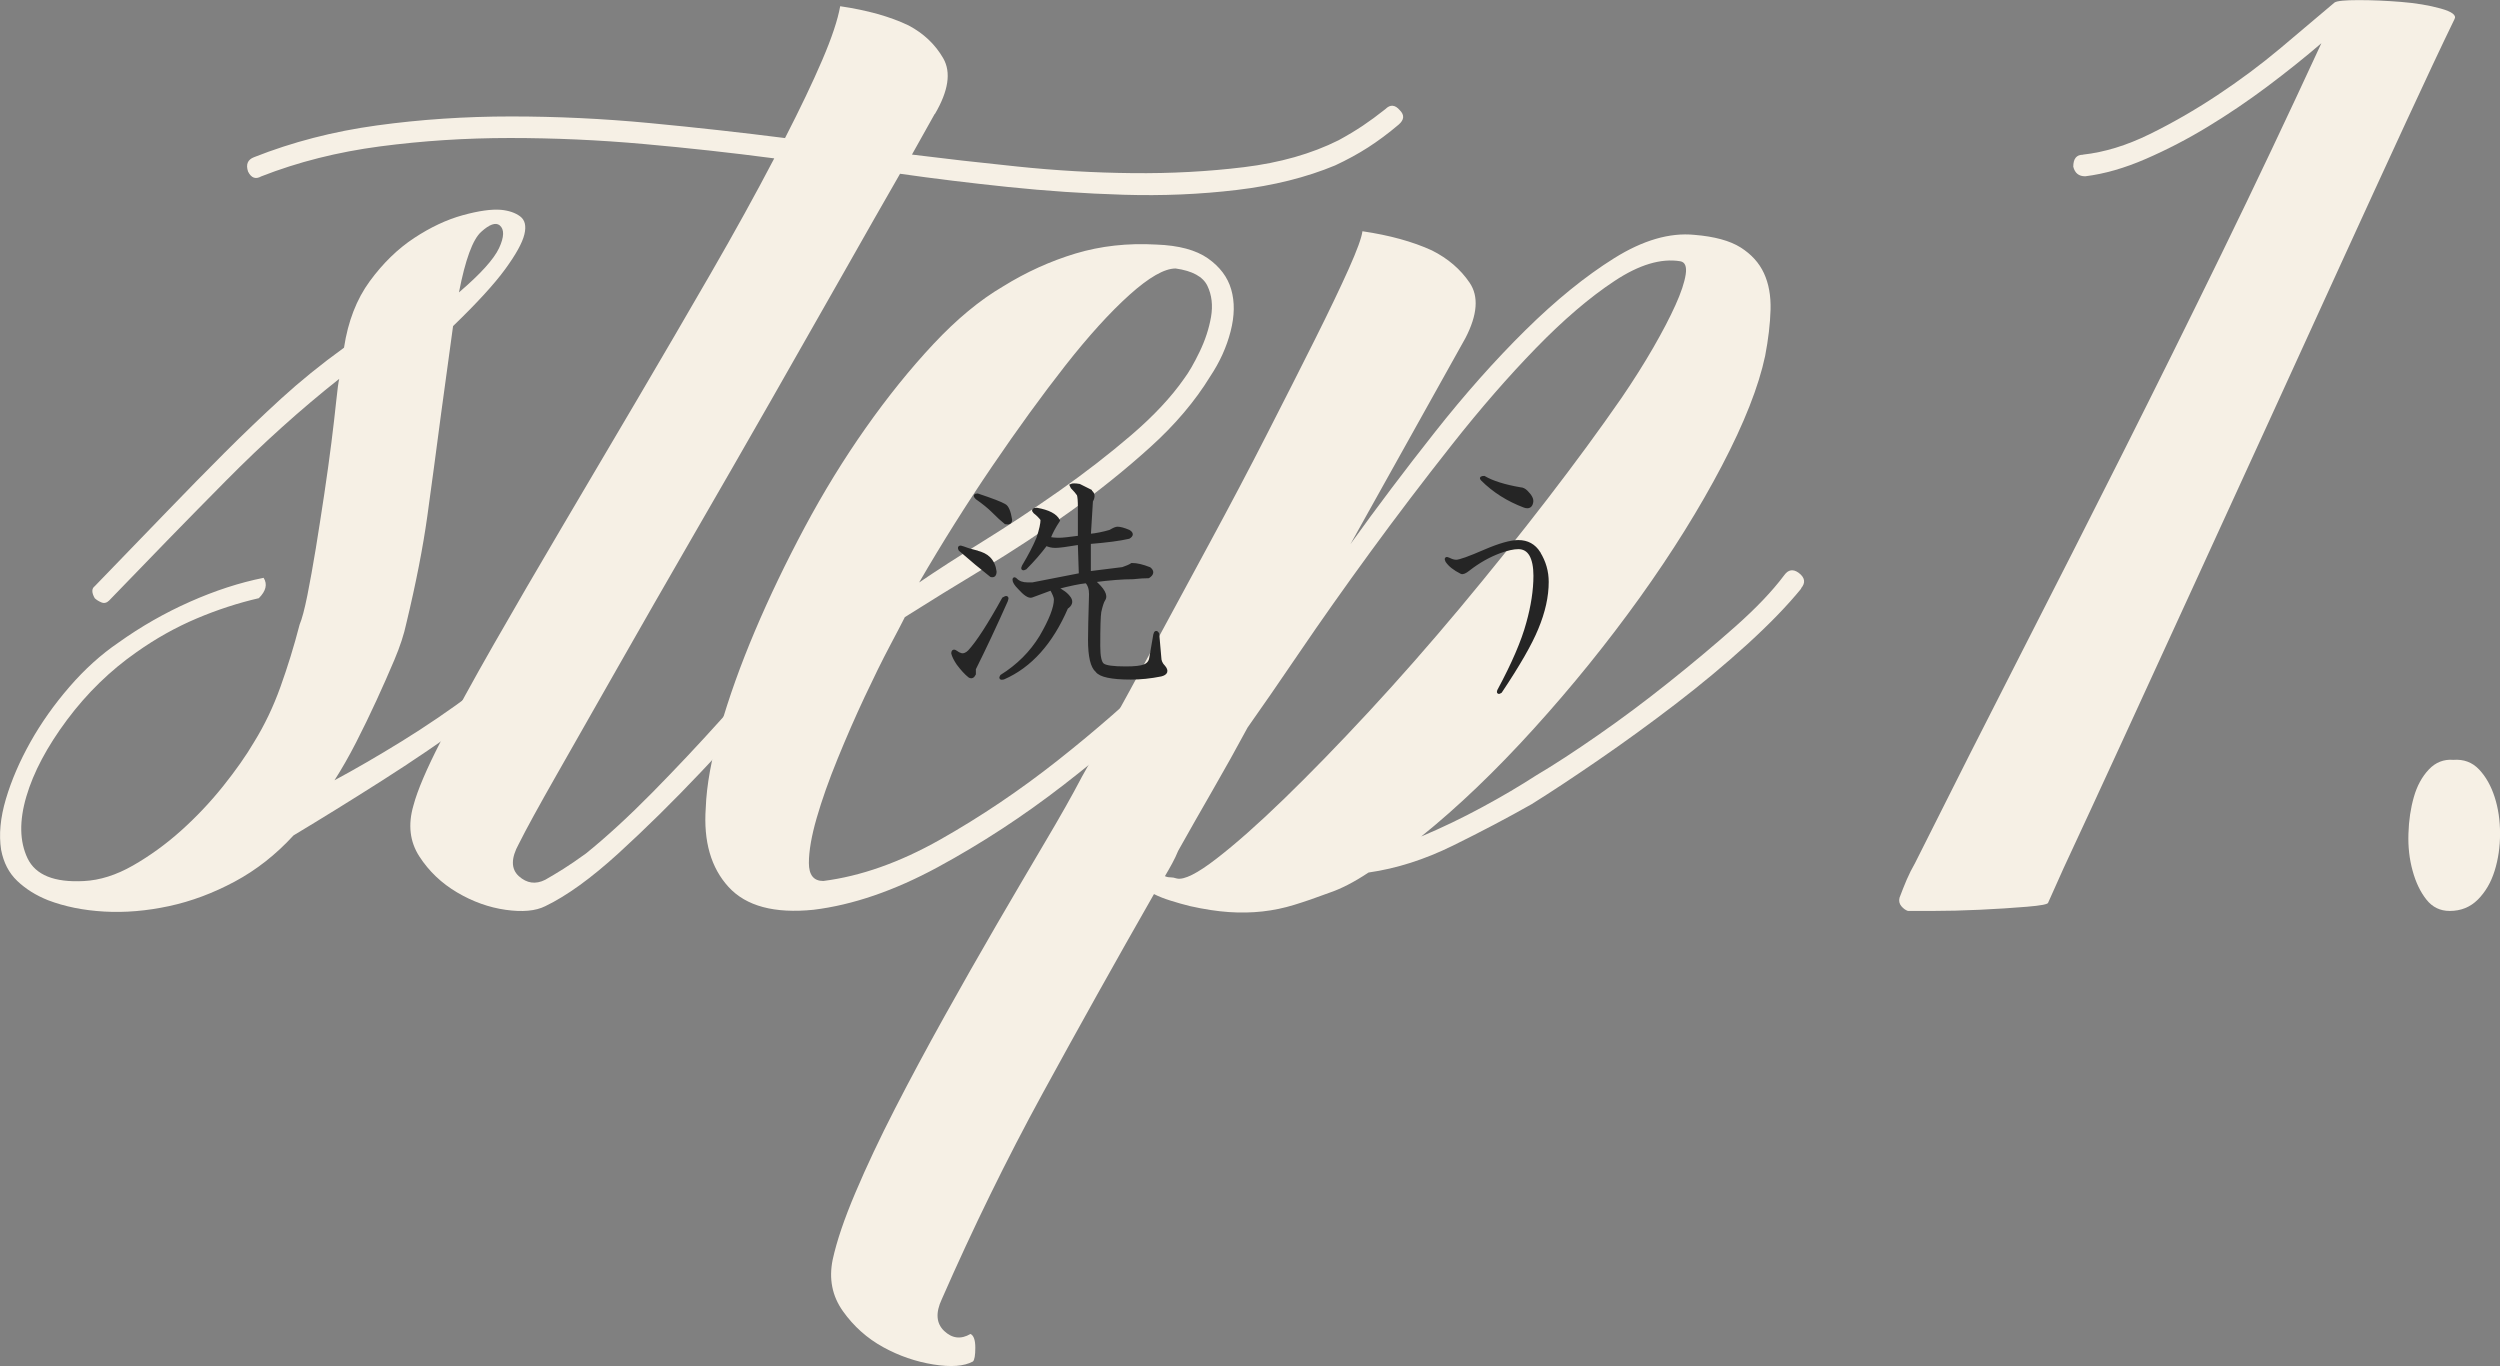 <?xml version="1.0" encoding="UTF-8"?>
<svg xmlns="http://www.w3.org/2000/svg" viewBox="0 0 443.14 242.15">
  <rect x="0" y="0" width="443.14" height="242.15" fill="#808080" stroke="none"/>
  <defs>
    <style>
      .cls-1 {
        isolation: isolate;
      }

      .cls-2 {
        fill: #f6f0e5;
      }

      .cls-3 {
        fill: #252525;
        stroke: #252525;
        stroke-miterlimit: 10;
        stroke-width: .5px;
      }

      .cls-4 {
        mix-blend-mode: multiply;
      }
    </style>
  </defs>
  <g class="cls-1">
    <g id="_レイヤー_2" data-name="レイヤー 2">
      <g id="text_logo" data-name="text・logo">
        <g>
          <g class="cls-4">
            <path class="cls-2" d="M108.75,105.59c-2.83,3.4-6.45,6.98-10.83,10.73-4.39,3.75-9.17,7.51-14.34,11.26-5.17,3.75-10.48,7.37-15.93,10.83-5.45,3.47-10.66,6.69-15.62,9.67-3.12,3.4-6.59,6.13-10.41,8.18-3.82,2.05-7.72,3.51-11.68,4.36-3.97,.85-7.79,1.17-11.47,.96-3.68-.21-7.01-.88-9.98-2.02-2.12-.85-3.93-1.98-5.42-3.4-1.49-1.41-2.44-3.26-2.87-5.52-.42-2.69-.14-5.7,.85-9.03,.99-3.33,2.44-6.69,4.35-10.09s4.22-6.66,6.91-9.77c2.69-3.11,5.59-5.74,8.71-7.86,3.96-2.83,8.18-5.24,12.64-7.22,4.46-1.98,8.82-3.4,13.07-4.25,.71,1.14,.42,2.34-.85,3.61-3.68,.85-7.37,2.05-11.05,3.61-3.68,1.56-7.22,3.54-10.62,5.95-4.67,3.26-8.78,7.26-12.32,12-3.54,4.75-5.95,9.28-7.22,13.6-1.27,4.32-1.2,7.97,.21,10.94,1.42,2.97,4.75,4.32,9.99,4.04,2.83-.14,5.74-1.06,8.71-2.76,2.97-1.7,5.81-3.75,8.5-6.16,2.69-2.41,5.17-5.03,7.44-7.86,2.26-2.83,4.11-5.45,5.52-7.86,1.84-2.97,3.4-6.23,4.67-9.77,1.27-3.54,2.41-7.22,3.4-11.05,.42-.99,.88-2.73,1.38-5.21,.49-2.48,.99-5.24,1.49-8.29,.49-3.04,.99-6.23,1.49-9.56,.5-3.33,.92-6.41,1.28-9.24,.35-2.83,.64-5.27,.85-7.33,.21-2.05,.39-3.36,.53-3.93-6.8,5.38-13.49,11.4-20.08,18.06-6.59,6.66-13.49,13.74-20.71,21.24-.42,.42-.89,.53-1.38,.32-.5-.21-.88-.46-1.17-.74-.56-.99-.56-1.7,0-2.12,4.67-4.81,8.85-9.14,12.53-12.96,3.68-3.82,7.19-7.4,10.52-10.73,3.33-3.33,6.66-6.51,9.99-9.56,3.33-3.04,7.04-6.06,11.15-9.03,.71-4.67,2.23-8.6,4.57-11.79,2.34-3.19,4.96-5.74,7.86-7.65,2.9-1.91,5.77-3.26,8.6-4.04,2.83-.78,5.1-1.1,6.8-.96,1.41,.14,2.55,.53,3.4,1.17,.85,.64,1.1,1.7,.74,3.19-.36,1.49-1.49,3.54-3.4,6.16-1.91,2.62-4.99,5.99-9.24,10.09l-2.12,15.51c-.85,6.52-1.67,12.57-2.44,18.16-.78,5.6-2.02,11.93-3.72,19.01-.42,1.98-1.13,4.14-2.12,6.48-.99,2.34-2.05,4.75-3.19,7.22-1.14,2.48-2.34,4.96-3.61,7.44-1.27,2.48-2.55,4.71-3.82,6.69,3.68-1.98,7.65-4.28,11.9-6.9,4.25-2.62,8.46-5.49,12.64-8.6,4.18-3.11,8.21-6.34,12.11-9.67,3.89-3.33,7.33-6.69,10.3-10.09,.99-.99,1.91-.99,2.76,0,.85,.85,.78,1.7-.21,2.55Zm-27.41-53.75c3.82-3.26,6.19-5.88,7.12-7.86,.92-1.98,.96-3.33,.11-4.04-.71-.56-1.81-.18-3.29,1.17-1.49,1.35-2.8,4.92-3.93,10.73Z"/>
            <path class="cls-2" d="M165.69,20.18l-4.04,7.22c5.66,.71,11.9,1.42,18.7,2.12,6.8,.71,13.6,1.1,20.4,1.17,6.8,.07,13.38-.28,19.76-1.06,6.37-.78,11.97-2.37,16.78-4.78,1.56-.85,2.97-1.7,4.25-2.55,1.27-.85,2.62-1.84,4.04-2.97,.85-.85,1.7-.78,2.55,.21,.85,.85,.78,1.7-.21,2.55-1.84,1.56-3.65,2.9-5.42,4.04-1.77,1.14-3.72,2.2-5.84,3.19-5.1,2.12-10.91,3.58-17.42,4.35-6.52,.78-13.21,1.06-20.08,.85-6.87-.21-13.7-.67-20.5-1.38-6.8-.71-13.17-1.49-19.12-2.34-2.69,4.67-6.02,10.52-9.99,17.53-3.97,7.01-8.22,14.48-12.75,22.41-4.53,7.93-9.17,16.01-13.92,24.22-4.75,8.22-9.17,15.93-13.28,23.16-4.11,7.22-7.75,13.63-10.94,19.23-3.19,5.6-5.42,9.67-6.69,12.22-1.41,2.55-1.41,4.46,0,5.74,1.42,1.27,2.97,1.49,4.67,.64,.99-.56,2.05-1.2,3.19-1.91,1.13-.71,2.48-1.63,4.04-2.76,3.68-2.97,7.61-6.59,11.79-10.83,4.18-4.25,8.18-8.5,12-12.75s7.29-8.21,10.41-11.9c3.11-3.68,5.52-6.51,7.22-8.5,.28-.42,.5-.71,.64-.85s.35-.42,.64-.85c.85-.85,1.77-.92,2.76-.21,.85,.85,.92,1.77,.21,2.76-2.97,3.54-6.69,7.9-11.15,13.07-4.46,5.17-9.17,10.38-14.13,15.61-4.96,5.24-9.85,10.06-14.66,14.45-4.82,4.39-9.13,7.51-12.96,9.35-1.7,.85-4.04,1.06-7.01,.64-2.97-.42-5.84-1.45-8.6-3.08-2.76-1.63-4.99-3.75-6.69-6.37-1.7-2.62-2.05-5.63-1.06-9.03,.71-2.69,2.34-6.51,4.89-11.47,2.55-4.96,5.67-10.66,9.35-17.1,3.68-6.44,7.72-13.38,12.11-20.82,4.39-7.44,8.82-14.94,13.28-22.52,4.46-7.57,8.82-15.05,13.07-22.41,4.25-7.36,8-14.16,11.26-20.4-7.51-.99-15.23-1.84-23.16-2.55-7.93-.71-15.83-1.06-23.69-1.06s-15.54,.5-23.05,1.49c-7.5,.99-14.52,2.76-21.03,5.31-.99,.57-1.77,.29-2.34-.85-.42-1.27-.07-2.12,1.06-2.55,6.8-2.69,14.06-4.57,21.78-5.63,7.72-1.06,15.65-1.59,23.79-1.59s16.32,.39,24.54,1.17c8.21,.78,16.22,1.67,24.01,2.66,2.69-5.24,4.89-9.84,6.59-13.81,1.7-3.96,2.76-7.15,3.19-9.56,4.81,.71,8.85,1.84,12.11,3.4,2.69,1.42,4.74,3.37,6.16,5.84,1.42,2.48,.92,5.77-1.49,9.88Z"/>
            <path class="cls-2" d="M160.38,109.41c-.42,.85-1.31,2.55-2.66,5.1-1.35,2.55-2.83,5.56-4.46,9.03-1.63,3.47-3.22,7.12-4.78,10.94-1.56,3.82-2.8,7.33-3.72,10.52-.92,3.19-1.38,5.84-1.38,7.97s.85,3.19,2.55,3.19c6.66-.85,13.56-3.29,20.71-7.33,7.15-4.04,14.09-8.71,20.82-14.02,6.73-5.31,12.92-10.73,18.59-16.25,5.66-5.52,10.34-10.27,14.02-14.23,.85-.99,1.77-1.24,2.76-.74,.99,.5,1.13,1.31,.42,2.44-3.68,4.53-8.57,9.77-14.66,15.72-6.09,5.95-12.75,11.72-19.97,17.31-7.22,5.6-14.7,10.48-22.41,14.66-7.72,4.18-15.05,6.69-21.99,7.54-6.94,.71-11.97-.64-15.08-4.04-3.11-3.4-4.46-8.07-4.04-14.02,.14-3.96,.99-8.67,2.55-14.13,1.56-5.45,3.61-11.19,6.16-17.21,2.55-6.02,5.49-12.14,8.82-18.38,3.33-6.23,6.94-12.11,10.83-17.63,3.89-5.52,7.89-10.48,12-14.87,4.11-4.39,8.21-7.79,12.32-10.2,4.11-2.55,8.39-4.49,12.85-5.84,4.46-1.34,9.24-1.88,14.34-1.59,3.96,.14,7.01,.96,9.13,2.44,2.12,1.49,3.51,3.33,4.14,5.52,.64,2.2,.6,4.67-.11,7.44-.71,2.76-1.91,5.42-3.61,7.97-2.69,4.39-6.23,8.57-10.62,12.53-4.39,3.97-9.1,7.75-14.13,11.37-5.03,3.61-10.13,6.98-15.3,10.09-5.17,3.12-9.88,6.02-14.13,8.71Zm48.01-61.82c-1.99,0-4.71,1.56-8.18,4.67-3.47,3.12-7.26,7.3-11.37,12.53-4.11,5.24-8.43,11.19-12.96,17.85-4.53,6.66-8.85,13.53-12.96,20.61,3.11-2.12,6.9-4.57,11.37-7.33,4.46-2.76,8.96-5.74,13.49-8.92,4.53-3.19,8.78-6.48,12.75-9.88,3.96-3.4,7.08-6.73,9.35-9.99,.85-1.13,1.77-2.73,2.76-4.78,.99-2.05,1.66-4.11,2.02-6.16,.35-2.05,.14-3.89-.64-5.52-.78-1.63-2.66-2.66-5.63-3.08Z"/>
            <path class="cls-2" d="M319.29,104.31c-2.41,2.97-5.6,6.27-9.56,9.88-3.97,3.61-8.22,7.15-12.75,10.62-4.53,3.47-9.07,6.77-13.6,9.88-4.53,3.12-8.5,5.74-11.9,7.86-4.25,2.41-8.89,4.85-13.92,7.33-5.03,2.48-10.02,4.07-14.98,4.78-2.55,1.7-4.89,2.9-7.01,3.61-2.27,.85-4.32,1.56-6.16,2.12-1.84,.57-3.72,.96-5.63,1.17s-3.9,.25-5.95,.11c-2.06-.14-4.36-.49-6.91-1.06-1.13-.28-2.26-.6-3.4-.96-1.13-.35-2.12-.74-2.97-1.17-6.8,11.9-13.38,23.69-19.76,35.37s-12.32,23.83-17.85,36.44c-1.13,2.41-.99,4.28,.42,5.63,1.42,1.34,2.97,1.52,4.67,.53,.57,.28,.85,1.1,.85,2.44s-.14,2.16-.42,2.44c-1.56,.85-3.89,1.03-7.01,.53-3.11-.5-6.09-1.52-8.92-3.08-2.83-1.56-5.21-3.68-7.12-6.37-1.91-2.69-2.51-5.74-1.81-9.14,.71-3.26,2.05-7.22,4.04-11.9,1.98-4.67,4.32-9.63,7.01-14.87,2.69-5.24,5.6-10.66,8.71-16.25,3.12-5.6,6.2-11.01,9.24-16.25,3.05-5.24,5.92-10.12,8.6-14.66,2.69-4.53,4.89-8.42,6.59-11.68,3.68-6.51,7.44-13.31,11.26-20.4,3.82-7.08,7.58-14.02,11.26-20.82,3.68-6.8,7.12-13.31,10.3-19.55,3.19-6.23,6.02-11.82,8.5-16.78,2.48-4.96,4.46-9.1,5.95-12.43,1.49-3.33,2.3-5.56,2.44-6.69,4.81,.71,8.92,1.84,12.32,3.4,2.83,1.42,5.06,3.33,6.69,5.74,1.63,2.41,1.38,5.67-.74,9.77l-20.39,36.54c4.67-6.51,9.67-13.14,14.98-19.86,5.31-6.73,10.66-12.75,16.04-18.06,5.38-5.31,10.62-9.56,15.72-12.75,5.1-3.19,9.84-4.57,14.23-4.14,3.54,.29,6.27,1.03,8.18,2.23,1.91,1.21,3.29,2.73,4.14,4.57,.85,1.84,1.24,4,1.17,6.48-.07,2.48-.39,5.21-.96,8.18-1.14,5.38-3.68,11.86-7.65,19.44-3.97,7.58-8.82,15.37-14.55,23.37-5.74,8-12,15.76-18.8,23.26-6.8,7.51-13.46,13.88-19.97,19.12,3.68-1.56,7.29-3.29,10.83-5.21,3.54-1.91,6.72-3.79,9.56-5.63,3.11-1.84,6.76-4.21,10.94-7.12,4.18-2.9,8.36-6.02,12.53-9.35,4.18-3.33,8.11-6.62,11.79-9.88,3.68-3.26,6.59-6.3,8.71-9.14,.71-.99,1.56-1.13,2.55-.42,1.13,.85,1.27,1.77,.42,2.76Zm-112.81,50.99c.29,.14,.6,.21,.96,.21s.74,.07,1.17,.21c1.27,.29,3.61-.88,7.01-3.51,3.4-2.62,7.4-6.16,12-10.62,4.6-4.46,9.59-9.59,14.98-15.4,5.38-5.81,10.76-11.93,16.15-18.38,5.38-6.44,10.55-12.89,15.51-19.33,4.96-6.44,9.35-12.43,13.17-17.95,2.12-3.11,4-6.09,5.63-8.92,1.63-2.83,2.94-5.34,3.93-7.54,.99-2.19,1.59-4,1.81-5.42,.21-1.41-.11-2.19-.96-2.34-3.4-.56-7.3,.6-11.68,3.51-4.39,2.9-9.03,6.87-13.92,11.9-4.89,5.03-9.85,10.73-14.87,17.1-5.03,6.37-9.85,12.71-14.45,19.01-4.6,6.3-8.78,12.22-12.53,17.74-3.75,5.52-6.83,9.98-9.24,13.38-1.98,3.68-4.04,7.37-6.16,11.05-2.12,3.68-4.18,7.3-6.16,10.83-.28,.71-.64,1.45-1.06,2.23-.42,.78-.85,1.52-1.27,2.23Z"/>
            <path class="cls-2" d="M369.21,27.41c3.82-.42,7.75-1.63,11.79-3.61,4.04-1.98,8.04-4.28,12-6.9,3.96-2.62,7.72-5.42,11.26-8.39,3.54-2.97,6.73-5.66,9.56-8.07,.42-.28,1.84-.42,4.25-.42s4.92,.11,7.54,.32c2.62,.21,4.96,.6,7.01,1.17,2.05,.57,2.87,1.21,2.44,1.91-2.27,4.67-5.13,10.77-8.6,18.27-3.47,7.51-7.26,15.76-11.37,24.75-4.11,9-8.43,18.45-12.96,28.36-4.54,9.92-9,19.65-13.38,29.21-4.39,9.56-8.57,18.66-12.53,27.3-3.97,8.64-7.44,16.15-10.41,22.52l-2.76,6.16c0,.29-1.27,.53-3.82,.74-2.55,.21-5.31,.39-8.29,.53-2.97,.14-5.77,.21-8.39,.21h-4.36c-.42-.14-.81-.42-1.17-.85-.35-.42-.46-.92-.32-1.49,.42-1.13,.85-2.19,1.27-3.19,.43-.99,.92-1.98,1.49-2.97,6.52-13.03,12.82-25.49,18.91-37.39s12.07-23.69,17.95-35.37c5.88-11.69,11.72-23.48,17.53-35.37,5.81-11.9,11.68-24.29,17.63-37.18-2.97,2.55-6.16,5.1-9.56,7.65-3.4,2.55-6.9,4.92-10.52,7.12-3.61,2.2-7.3,4.11-11.05,5.74-3.75,1.63-7.33,2.66-10.73,3.08-1.14,0-1.84-.56-2.12-1.7,0-1.41,.56-2.12,1.7-2.12Z"/>
            <path class="cls-2" d="M434.86,134.69c1.84-.14,3.36,.42,4.57,1.7,1.2,1.27,2.12,2.9,2.76,4.89,.64,1.99,.96,4.14,.96,6.48s-.32,4.53-.96,6.59c-.64,2.06-1.63,3.75-2.97,5.1-1.35,1.35-3.01,2.02-4.99,2.02-1.7,0-3.08-.67-4.14-2.02-1.06-1.34-1.88-3.04-2.44-5.1-.57-2.05-.82-4.25-.74-6.59,.07-2.34,.39-4.49,.96-6.48,.56-1.98,1.45-3.61,2.66-4.89,1.2-1.27,2.66-1.84,4.35-1.7Z"/>
          </g>
          <g>
            <path class="cls-3" d="M172.73,118.57v.92c-.25,.49-.55,.61-.92,.37-.61-.49-1.29-1.22-2.02-2.2-.49-.73-.8-1.35-.92-1.84,0-.49,.24-.55,.73-.18,.12,.12,.37,.25,.73,.37,.49,.12,.98-.06,1.47-.55,1.47-1.59,3.49-4.71,6.06-9.36,.61-.37,.79-.24,.55,.37-1.96,4.41-3.86,8.45-5.69,12.12Zm.37-20.75c.98,.25,1.71,.61,2.2,1.1,.61,.61,.98,1.41,1.1,2.39,0,.61-.25,.86-.73,.73-1.71-1.35-3.55-2.87-5.51-4.59-.25-.49-.06-.61,.55-.37,.61,.25,1.41,.49,2.39,.73Zm4.96-8.26c.49,.25,.86,1.1,1.1,2.57,0,.49-.31,.67-.92,.55-.61-.49-1.35-1.16-2.2-2.02-.73-.73-1.71-1.53-2.94-2.39-.37-.37-.31-.55,.18-.55,2.57,.86,4.16,1.47,4.77,1.84Zm15.05-2.57c.73,.37,.86,.98,.37,1.84l-.37,6.06c1.22-.12,2.45-.37,3.67-.73,.61-.37,1.04-.55,1.29-.55,.49,0,1.16,.18,2.02,.55,.61,.37,.61,.73,0,1.1-1.59,.37-3.92,.67-6.98,.92v5.32l5.88-.73c.73-.24,1.29-.49,1.65-.73,.86,0,1.9,.25,3.12,.73,.61,.49,.55,.98-.18,1.47-.73,0-1.65,.06-2.75,.18-1.84,0-4.16,.18-6.98,.55,1.71,1.47,2.32,2.57,1.84,3.3-.25,.37-.49,1.1-.73,2.2-.12,.73-.18,2.75-.18,6.06,0,1.84,.24,2.94,.73,3.3,.49,.37,1.84,.55,4.04,.55,1.59,0,2.69-.12,3.3-.37,.61-.24,.98-.67,1.1-1.29l.73-4.22c.12-.49,.3-.55,.55-.18l.37,4.22c0,.61,.24,1.16,.73,1.65,.61,.73,.43,1.23-.55,1.47-1.84,.37-3.61,.55-5.32,.55-3.43,0-5.45-.43-6.06-1.29-.86-.73-1.29-2.57-1.29-5.51,0-1.35,.06-4.04,.18-8.08,0-.98-.25-1.71-.73-2.2-1.22,.12-3,.49-5.32,1.1,1.1,.49,1.9,1.1,2.39,1.84,.37,.61,.18,1.16-.55,1.65-2.69,6.24-6.43,10.4-11.2,12.48-.49,.12-.61,0-.37-.37,2.94-1.84,5.26-4.16,6.98-6.98,1.71-2.94,2.57-5.14,2.57-6.61,0-.37-.25-.98-.73-1.84-1.35,.49-2.51,.92-3.49,1.29-.49,.12-1.22-.37-2.2-1.47-.61-.61-.92-1.1-.92-1.47,0-.24,.12-.24,.37,0,.49,.49,1.16,.73,2.02,.73h.92l8.45-1.65-.18-5.51c-2.2,.37-3.61,.55-4.22,.55s-1.16-.12-1.65-.37c-1.1,1.47-2.33,2.88-3.67,4.22-.49,.25-.61,.12-.37-.37,1.1-1.84,1.96-3.49,2.57-4.96,.49-1.47,.73-2.57,.73-3.3-.37-.49-.8-.92-1.29-1.29-.37-.37-.25-.55,.37-.55,2.08,.37,3.37,1.04,3.86,2.02-.73,1.1-1.29,2.14-1.65,3.12,.37,.12,.98,.18,1.84,.18,.49,0,1.65-.12,3.49-.37v-5.32c0-1.1-.06-1.84-.18-2.2-.25-.37-.61-.79-1.1-1.29l-.18-.37c.24-.12,.73-.12,1.47,0l1.84,.92Z"/>
            <path class="cls-3" d="M272.8,98.01c.98,1.59,1.47,3.3,1.47,5.14,0,2.57-.61,5.32-1.84,8.26-1.1,2.69-3.24,6.43-6.43,11.2-.37,.24-.49,.18-.37-.18,2.57-4.77,4.28-8.75,5.14-11.93,.86-3.06,1.29-5.88,1.29-8.45,0-1.59-.25-2.81-.73-3.67-.49-.85-1.22-1.29-2.2-1.29-.86,0-1.96,.25-3.3,.73-1.96,.73-3.79,1.78-5.51,3.12-.61,.49-1.04,.67-1.29,.55-1.22-.61-2.08-1.29-2.57-2.02-.25-.49-.12-.61,.37-.37,.49,.25,.92,.37,1.29,.37,.61,0,2.32-.61,5.14-1.84,2.57-1.1,4.53-1.65,5.88-1.65,1.59,0,2.81,.67,3.67,2.02Zm-3.3-11.38c.37,0,.73,.18,1.1,.55,.73,.73,1.04,1.35,.92,1.84-.12,.73-.55,.98-1.29,.73-2.94-1.1-5.45-2.69-7.53-4.77-.25-.24-.12-.37,.37-.37,1.47,.86,3.61,1.53,6.43,2.02Z"/>
          </g>
        </g>
      </g>
    </g>
  </g>
</svg>
